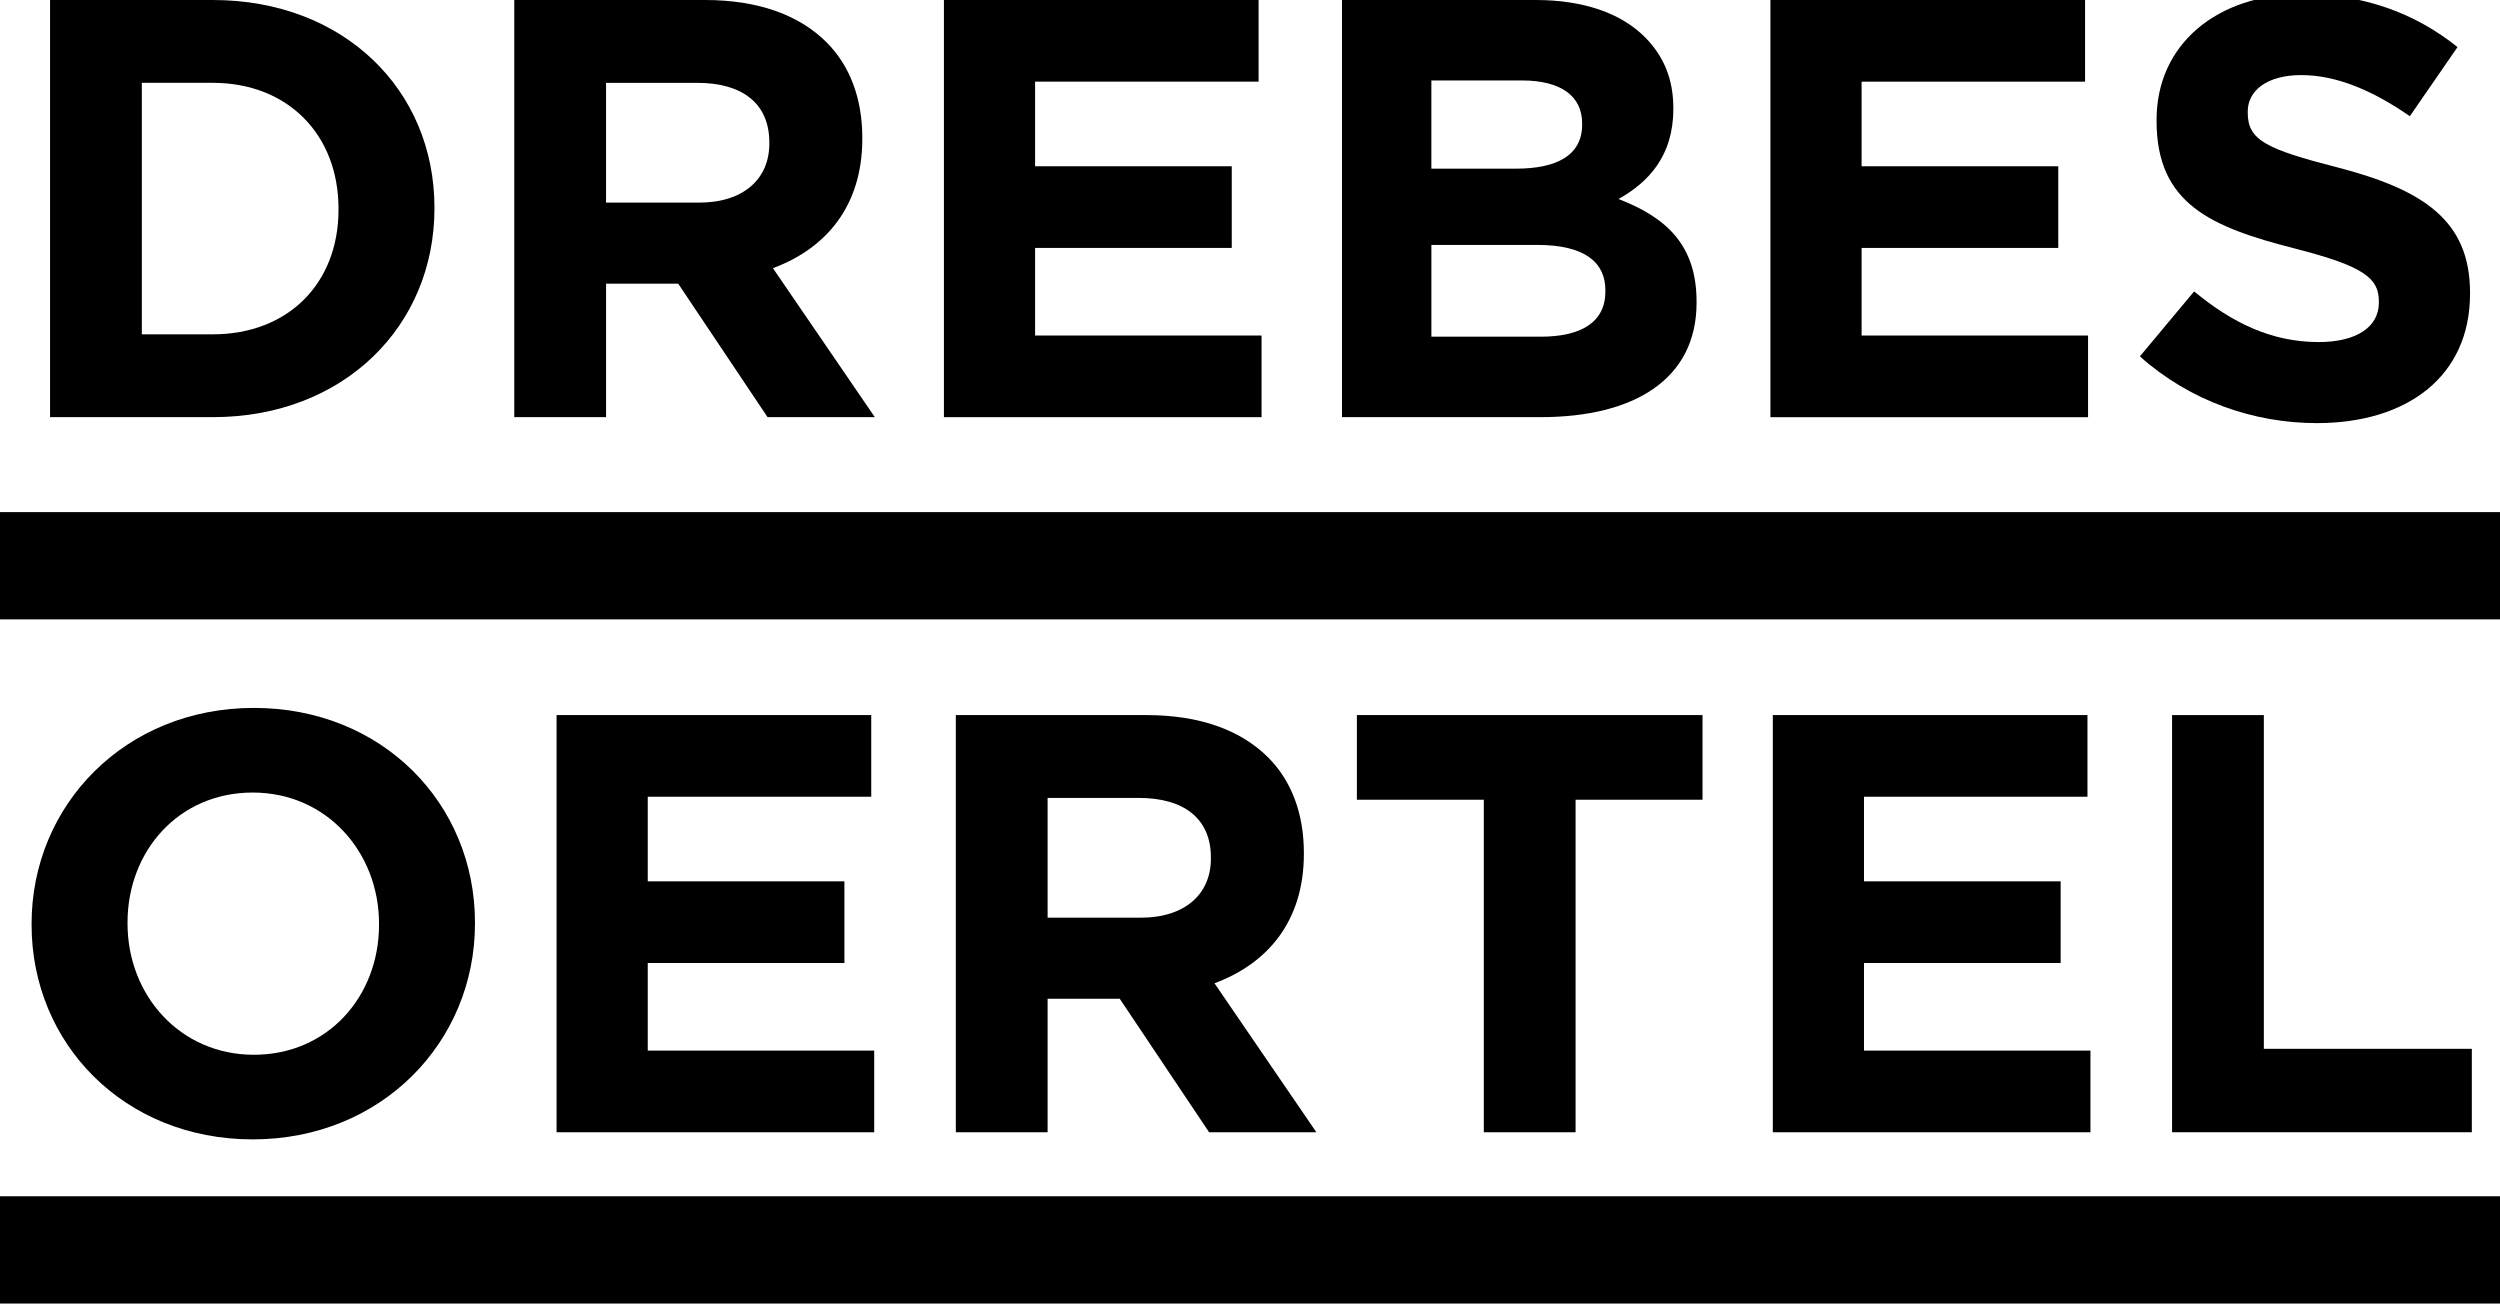 <?xml version="1.0" encoding="utf-8"?>
<!-- Generator: Adobe Illustrator 21.0.2, SVG Export Plug-In . SVG Version: 6.00 Build 0)  -->
<svg version="1.1" id="Ebene_1" xmlns="http://www.w3.org/2000/svg" xmlns:xlink="http://www.w3.org/1999/xlink" x="0px" y="0px"
	 viewBox="0 0 209.764 109.371" enable-background="new 0 0 209.764 109.371" xml:space="preserve">
<g>
	<path d="M4.2,0h13.651c11,0,18.601,7.55,18.601,17.401v0.1c0,9.851-7.601,17.501-18.601,17.501H4.2V0z M17.851,28.052
		c6.3,0,10.551-4.25,10.551-10.451v-0.1c0-6.201-4.25-10.551-10.551-10.551h-5.95v21.102H17.851z"/>
	<path d="M43.15,0h16.001c4.45,0,7.9,1.25,10.201,3.55c1.95,1.95,3,4.701,3,8v0.1c0,5.65-3.05,9.201-7.5,10.851l8.551,12.501h-9
		l-7.5-11.201h-0.1h-5.95v11.201H43.15V0z M58.651,17.001c3.75,0,5.9-2,5.9-4.95v-0.1c0-3.3-2.3-5-6.05-5h-7.65v10.051H58.651z"/>
	<path d="M79.2,0h26.402v6.85H86.85v7.101h16.501v6.851H86.85v7.35h19.001v6.851H79.2V0z"/>
	<path d="M112.6,0h16.251c4,0,7.15,1.1,9.15,3.1c1.601,1.6,2.4,3.55,2.4,5.95v0.1c0,3.95-2.101,6.15-4.601,7.55
		c4.051,1.55,6.551,3.9,6.551,8.601v0.1c0,6.4-5.2,9.601-13.101,9.601H112.6V0z M127.2,14.151c3.4,0,5.551-1.1,5.551-3.7v-0.1
		c0-2.3-1.8-3.601-5.051-3.601h-7.6v7.401H127.2z M129.251,28.251c3.4,0,5.45-1.2,5.45-3.8v-0.1c0-2.35-1.75-3.8-5.7-3.8h-8.9v7.7
		H129.251z"/>
	<path d="M148.549,0h26.401v6.85h-18.751v7.101H172.7v6.851h-16.501v7.35H175.2v6.851h-26.651V0z"/>
	<path d="M179.548,29.902l4.551-5.451c3.15,2.6,6.45,4.25,10.45,4.25c3.15,0,5.051-1.25,5.051-3.3v-0.1c0-1.95-1.2-2.95-7.051-4.45
		c-7.051-1.8-11.601-3.75-11.601-10.701v-0.1c0-6.35,5.101-10.55,12.251-10.55c5.1,0,9.45,1.6,13.001,4.45l-4.001,5.8
		c-3.1-2.15-6.15-3.45-9.101-3.45s-4.5,1.35-4.5,3.05v0.1c0,2.3,1.5,3.05,7.551,4.601c7.101,1.85,11.101,4.4,11.101,10.5v0.1
		c0,6.95-5.301,10.851-12.851,10.851C189.099,35.502,183.748,33.652,179.548,29.902z"/>
</g>
<g>
	<path d="M2.65,77.6v-0.1c0-9.951,7.85-18.102,18.651-18.102S39.853,67.45,39.853,77.4V77.5c0,9.95-7.851,18.101-18.651,18.101
		S2.65,87.551,2.65,77.6z M31.802,77.6v-0.1c0-6-4.4-11.001-10.601-11.001c-6.2,0-10.5,4.9-10.5,10.9V77.5
		c0,6,4.4,11.001,10.601,11.001S31.802,83.601,31.802,77.6z"/>
	<path d="M46.7,60h26.402v6.851H54.35v7.1h16.501V80.8H54.35v7.351h19.001v6.851H46.7V60z"/>
	<path d="M80.2,60h16.001c4.45,0,7.9,1.25,10.201,3.55c1.95,1.95,3,4.7,3,8.001v0.1c0,5.65-3.05,9.201-7.5,10.851l8.55,12.501h-9
		l-7.5-11.201h-0.1H87.9v11.201H80.2V60z M95.701,77c3.75,0,5.9-2,5.9-4.95V71.95c0-3.3-2.3-5-6.05-5H87.9V77H95.701z"/>
	<path d="M124.5,67.1h-10.65V60h29.002V67.1H132.2v27.901h-7.7V67.1z"/>
	<path d="M148.749,60h26.401v6.851h-18.751v7.1H172.9V80.8h-16.501v7.351H175.4v6.851h-26.651V60z"/>
	<path d="M182.249,60h7.7v28.002H207.4v7h-25.151V60z"/>
</g>
<g>
	<rect y="42.969" width="209.764" height="9"/>
</g>
<g>
	<rect y="100.371" width="209.764" height="9"/>
</g>
</svg>
